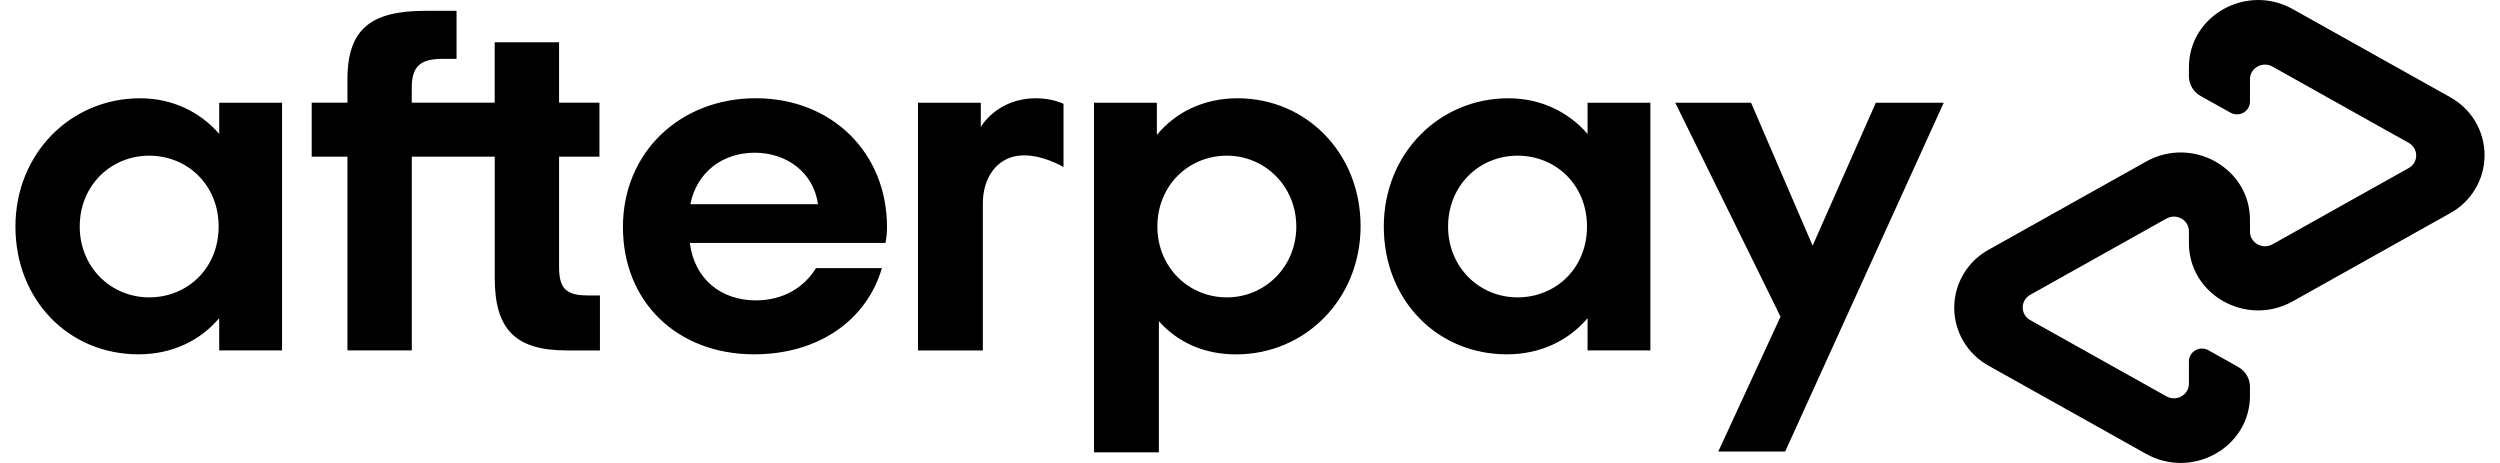 <svg width="81" height="15" viewBox="0 0 81 15" fill="none" xmlns="http://www.w3.org/2000/svg">
<path d="M7.084 7.34C7.084 5.992 6.074 5.044 4.834 5.044C3.593 5.044 2.583 6.008 2.583 7.34C2.583 8.657 3.593 9.635 4.834 9.635C6.076 9.635 7.084 8.689 7.084 7.34ZM7.102 11.353V10.309C6.49 11.032 5.579 11.48 4.488 11.48C2.221 11.48 0.5 9.715 0.5 7.34C0.5 4.981 2.286 3.184 4.539 3.184C5.598 3.184 6.491 3.634 7.103 4.339V3.328H9.139V11.353H7.102ZM19.024 9.571C18.311 9.571 18.114 9.314 18.114 8.641V5.077H19.422V3.327H18.114V1.369H16.028V3.327H13.341V2.839C13.341 2.164 13.607 1.907 14.335 1.907H14.792V0.351H13.789C12.068 0.351 11.257 0.897 11.257 2.566V3.326H10.099V5.077H11.257V11.352H13.343V5.077H16.03V9.01C16.03 10.647 16.674 11.354 18.362 11.354H19.438V9.572H19.023L19.024 9.571ZM26.504 6.617C26.355 5.575 25.478 4.948 24.452 4.948C23.426 4.948 22.582 5.558 22.367 6.617H26.503H26.504ZM22.35 7.87C22.5 9.057 23.377 9.732 24.485 9.732C25.362 9.732 26.041 9.33 26.438 8.688H28.573C28.076 10.389 26.504 11.48 24.435 11.48C21.937 11.48 20.183 9.78 20.183 7.356C20.183 4.933 22.037 3.183 24.487 3.183C26.952 3.183 28.739 4.948 28.739 7.356C28.739 7.533 28.723 7.708 28.69 7.87H22.35ZM42 7.34C42 6.04 40.99 5.044 39.749 5.044C38.509 5.044 37.499 6.008 37.499 7.34C37.499 8.657 38.509 9.635 39.749 9.635C40.99 9.635 42 8.641 42 7.34ZM35.446 3.328H37.482V4.371C38.093 3.632 39.003 3.184 40.096 3.184C42.33 3.184 44.083 4.966 44.083 7.324C44.083 9.684 42.297 11.482 40.046 11.482C39.003 11.482 38.143 11.08 37.548 10.406V14.655H35.446V3.328ZM51.419 7.34C51.419 5.992 50.411 5.044 49.169 5.044C47.928 5.044 46.918 6.008 46.918 7.34C46.918 8.657 47.928 9.635 49.169 9.635C50.411 9.635 51.419 8.689 51.419 7.34ZM51.437 11.353V10.309C50.825 11.032 49.913 11.48 48.823 11.48C46.556 11.48 44.835 9.715 44.835 7.34C44.835 4.981 46.621 3.184 48.873 3.184C49.931 3.184 50.825 3.634 51.437 4.339V3.328H53.472V11.353H51.437ZM31.778 4.114C31.778 4.114 32.296 3.184 33.565 3.184C34.107 3.184 34.458 3.364 34.458 3.364V5.412C34.458 5.412 33.693 4.954 32.989 5.046C32.286 5.138 31.841 5.764 31.844 6.603V11.354H29.743V3.329H31.778V4.114ZM62.977 3.328L57.839 14.63H55.672L57.689 10.26L54.278 3.328H56.734L58.729 7.96L60.777 3.328H62.977ZM79.379 3.145L74.285 0.295C72.791 -0.542 70.921 0.503 70.921 2.179V2.471C70.921 2.735 71.067 2.98 71.302 3.111L72.265 3.649C72.547 3.808 72.899 3.61 72.899 3.295V2.567C72.899 2.203 73.305 1.975 73.629 2.158L78.041 4.628C78.366 4.81 78.366 5.264 78.041 5.446L73.629 7.915C73.305 8.097 72.899 7.87 72.899 7.506V7.119C72.899 5.444 71.03 4.396 69.533 5.235L64.439 8.087C64.099 8.272 63.816 8.545 63.619 8.876C63.421 9.207 63.317 9.585 63.317 9.971C63.317 10.356 63.421 10.734 63.619 11.065C63.816 11.396 64.099 11.669 64.439 11.854L69.533 14.705C71.028 15.542 72.899 14.497 72.899 12.821V12.529C72.898 12.398 72.863 12.27 72.796 12.158C72.728 12.045 72.632 11.953 72.517 11.889L71.556 11.349C71.274 11.191 70.921 11.389 70.921 11.704V12.432C70.921 12.796 70.515 13.023 70.191 12.841L65.778 10.371C65.705 10.331 65.644 10.271 65.601 10.2C65.558 10.127 65.535 10.046 65.535 9.962C65.535 9.878 65.558 9.796 65.601 9.724C65.644 9.652 65.705 9.593 65.778 9.553L70.191 7.082C70.516 6.9 70.921 7.127 70.921 7.492V7.879C70.921 9.554 72.79 10.601 74.285 9.763L79.379 6.911C79.719 6.726 80.002 6.453 80.199 6.122C80.396 5.791 80.5 5.413 80.5 5.029C80.5 4.644 80.396 4.266 80.199 3.935C80.002 3.604 79.719 3.332 79.379 3.146V3.145Z" fill="black"/>
</svg>
